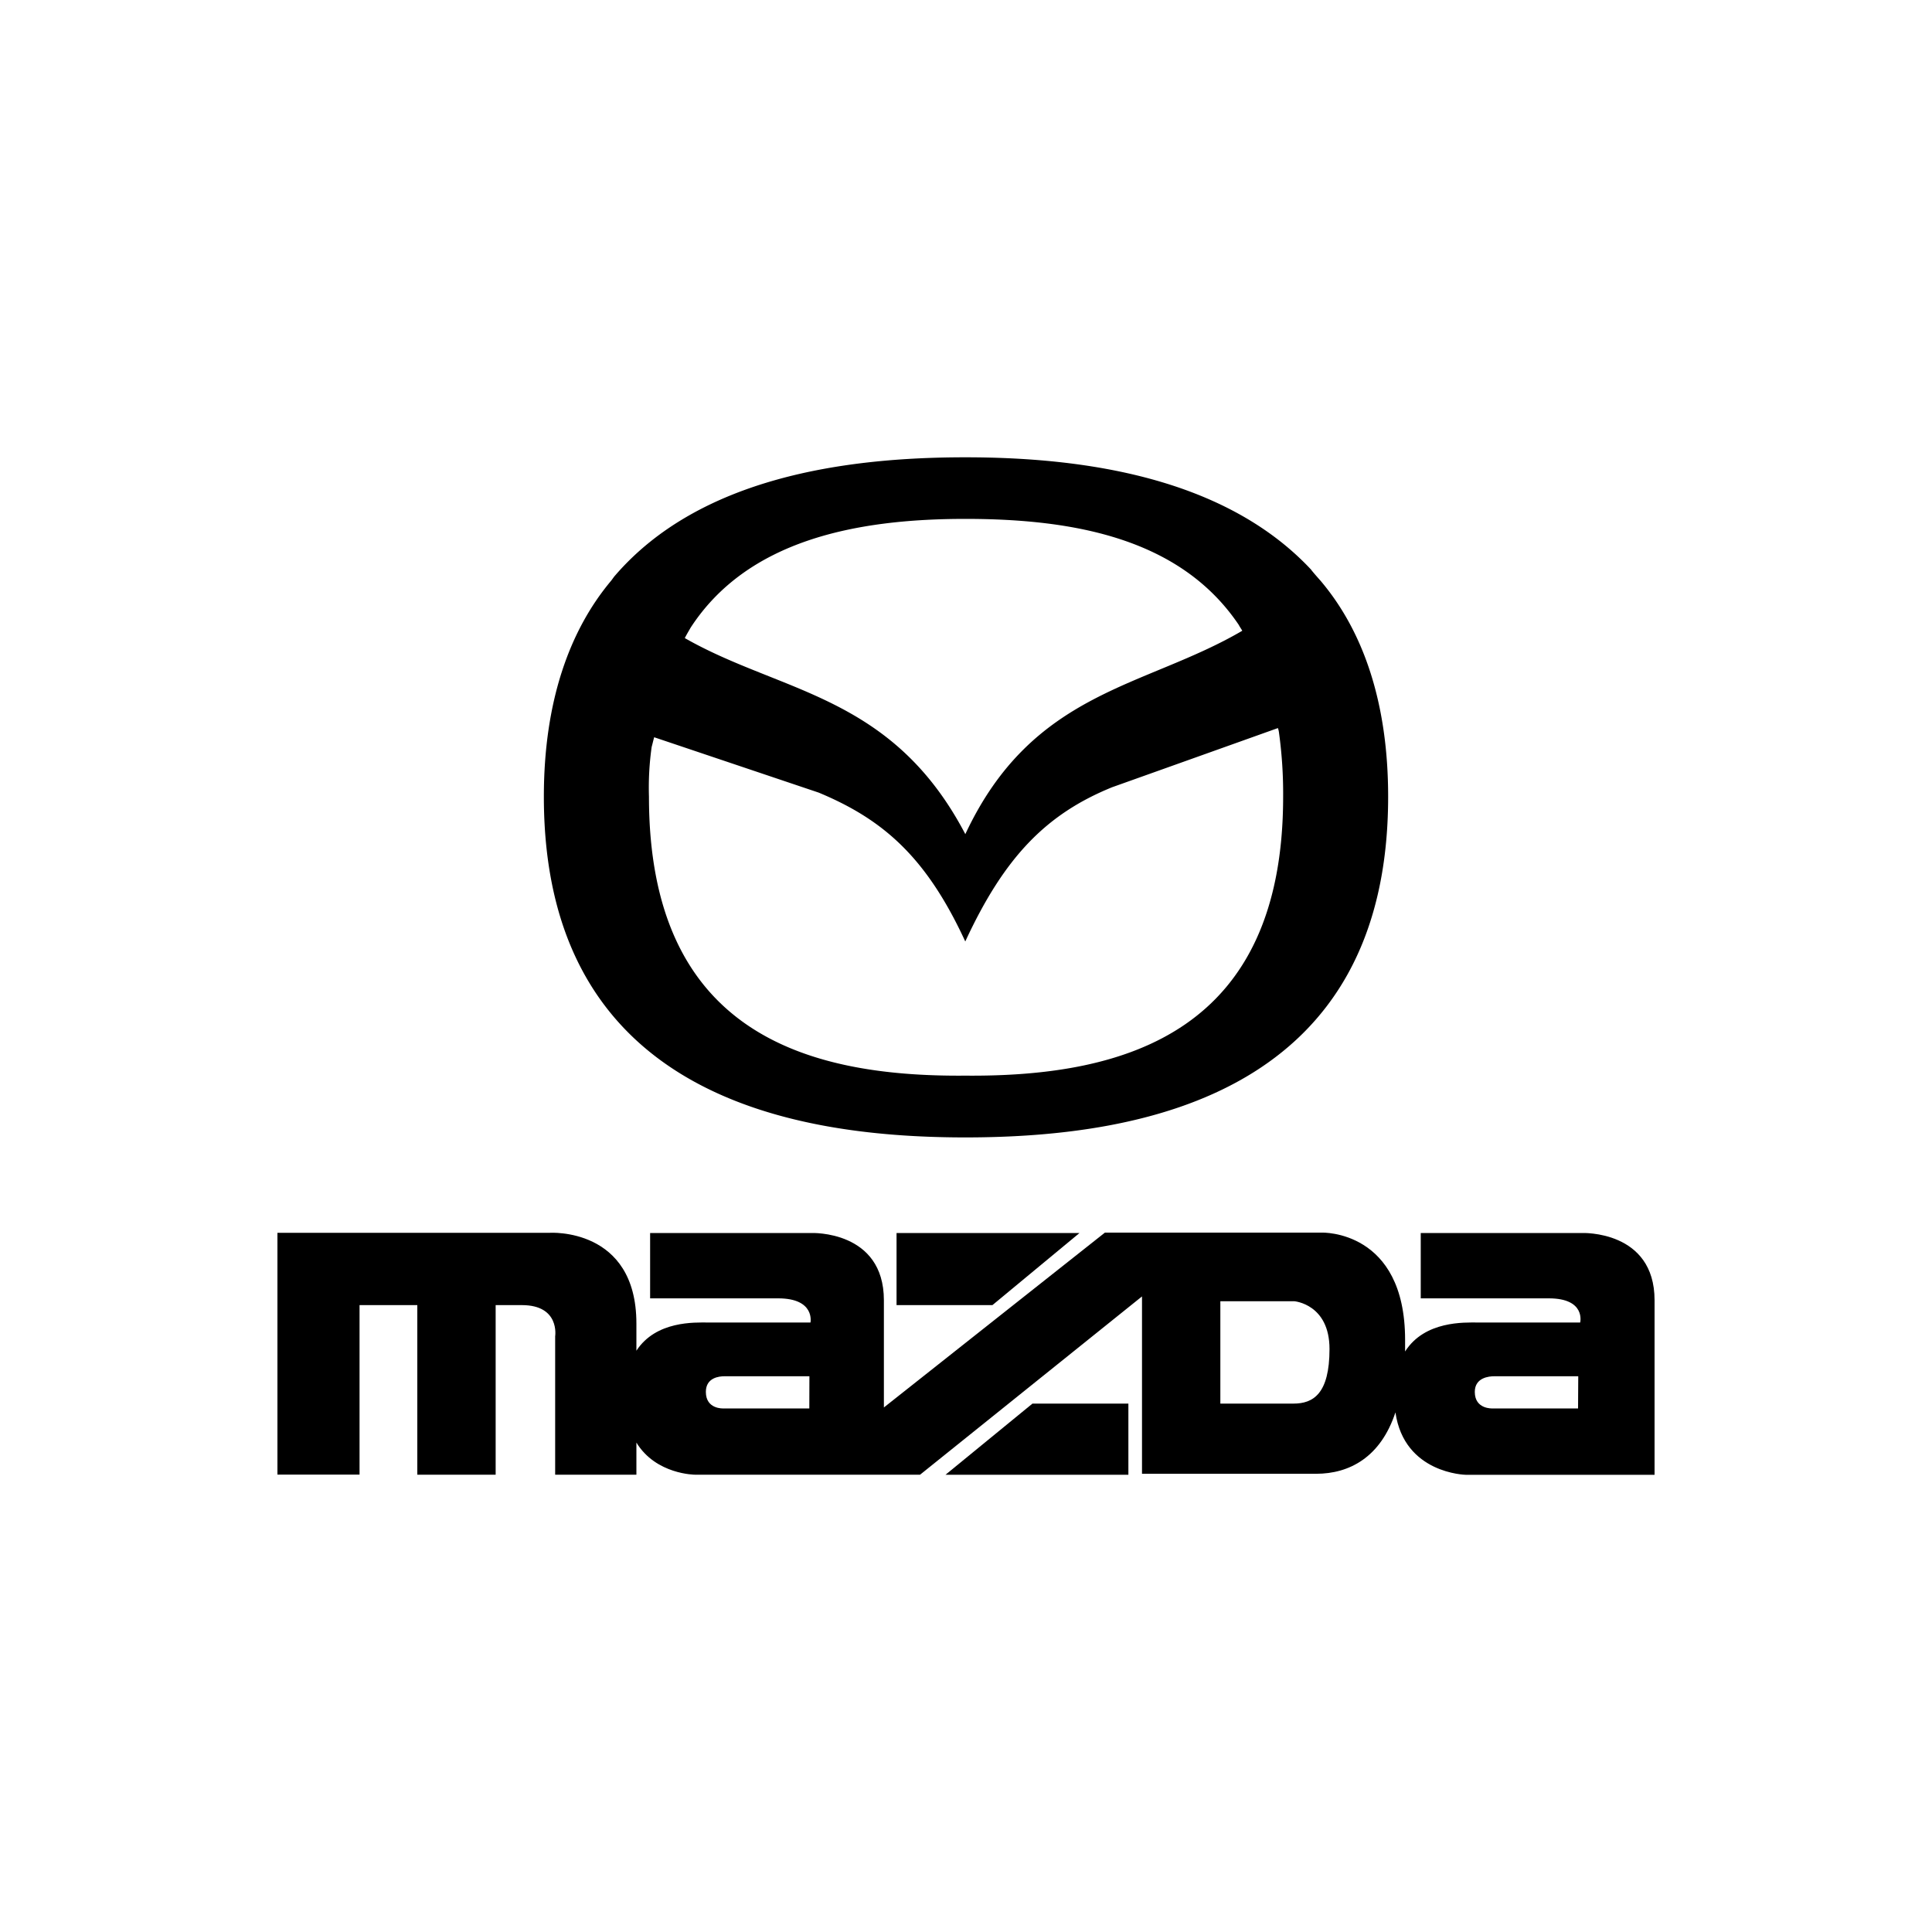 <svg xmlns="http://www.w3.org/2000/svg" viewBox="0 0 400 400" id="Layer_1"><title>mazda</title><path d="M271.51,118c-17.87-19.18-47.09-23.32-71.66-23.32-24.79,0-54.91,4.14-72.46,24.43-.33.36-.56.74-.86,1.12-8.61,10.26-13.93,25-13.93,44.71,0,60.83,49.62,70.55,87.25,70.55,37.94,0,87.55-9.72,87.55-70.55,0-19.72-5.3-34.45-14-44.71-.65-.73-1.31-1.48-1.92-2.23M143,129.93c11.72-18,34-22.5,56.86-22.5s44.63,4.18,56.61,21.94c.21.42.51.82.73,1.22-20.29,11.88-43.39,12.31-57.34,42.11-15.17-28.93-38-29.13-58.08-40.59.37-.74.8-1.44,1.22-2.18m56.86,92.77c-33.71.29-65.5-9.43-65.5-57.78a60.12,60.12,0,0,1,.56-10.28c.19-.67.33-1.35.52-2L169.5,164.1c13.35,5.56,22.28,13.34,30.35,30.82,8.09-17.48,16.74-26.37,30.4-31.93q17.2-6.13,34.33-12.25a4.61,4.61,0,0,1,.21.87,92.28,92.28,0,0,1,.87,13.33c0,48.33-32.06,58.05-65.81,57.76"></path><polygon points="205.47 270.21 223.5 255.28 185.62 255.28 185.62 270.21 205.47 270.21"></polygon><path d="M327.58,255.28H294.15v13.53h26.52c7.71,0,6.49,5,6.49,5H305.91c-2.63,0-10.94-.4-15,6v-2.41c0-22.8-17.23-22.2-17.23-22.2H228.76L183,291.4V269.21c0-14.53-15-13.93-15-13.93H134.6v13.53h26.51c7.71,0,6.69,5,6.69,5H146.54c-2.62,0-10.72-.4-14.78,5.84v-5.63c0-20-18-18.78-18-18.78H57.44v50.06h17V270.21H86.4v35.11h16.22V270.21h5.44c7.91,0,6.88,6.46,6.88,6.46v28.65h16.82v-6.65c4.06,6.65,12.16,6.65,12.16,6.65h46.57l45.95-36.91v36.72h36.05c6.9,0,13.36-3.43,16.42-12.71,1.82,12.71,14.56,12.92,14.56,12.92h39.09V269.21c0-14.53-15-13.93-15-13.93m-160,36.32H149.76s-3.62.21-3.62-3.42c0-3,2.82-3.24,3.83-3.24h17.61Zm100.27-1H252.66V269.41H268s7.26.6,7.26,9.89-3.39,11.3-7.45,11.3m58.91,1H309s-3.66.21-3.66-3.42c0-3,3-3.24,4-3.24h17.42Z"></path><polygon points="195.76 305.33 233.62 305.33 233.62 290.6 213.76 290.6 195.76 305.33"></polygon></svg>